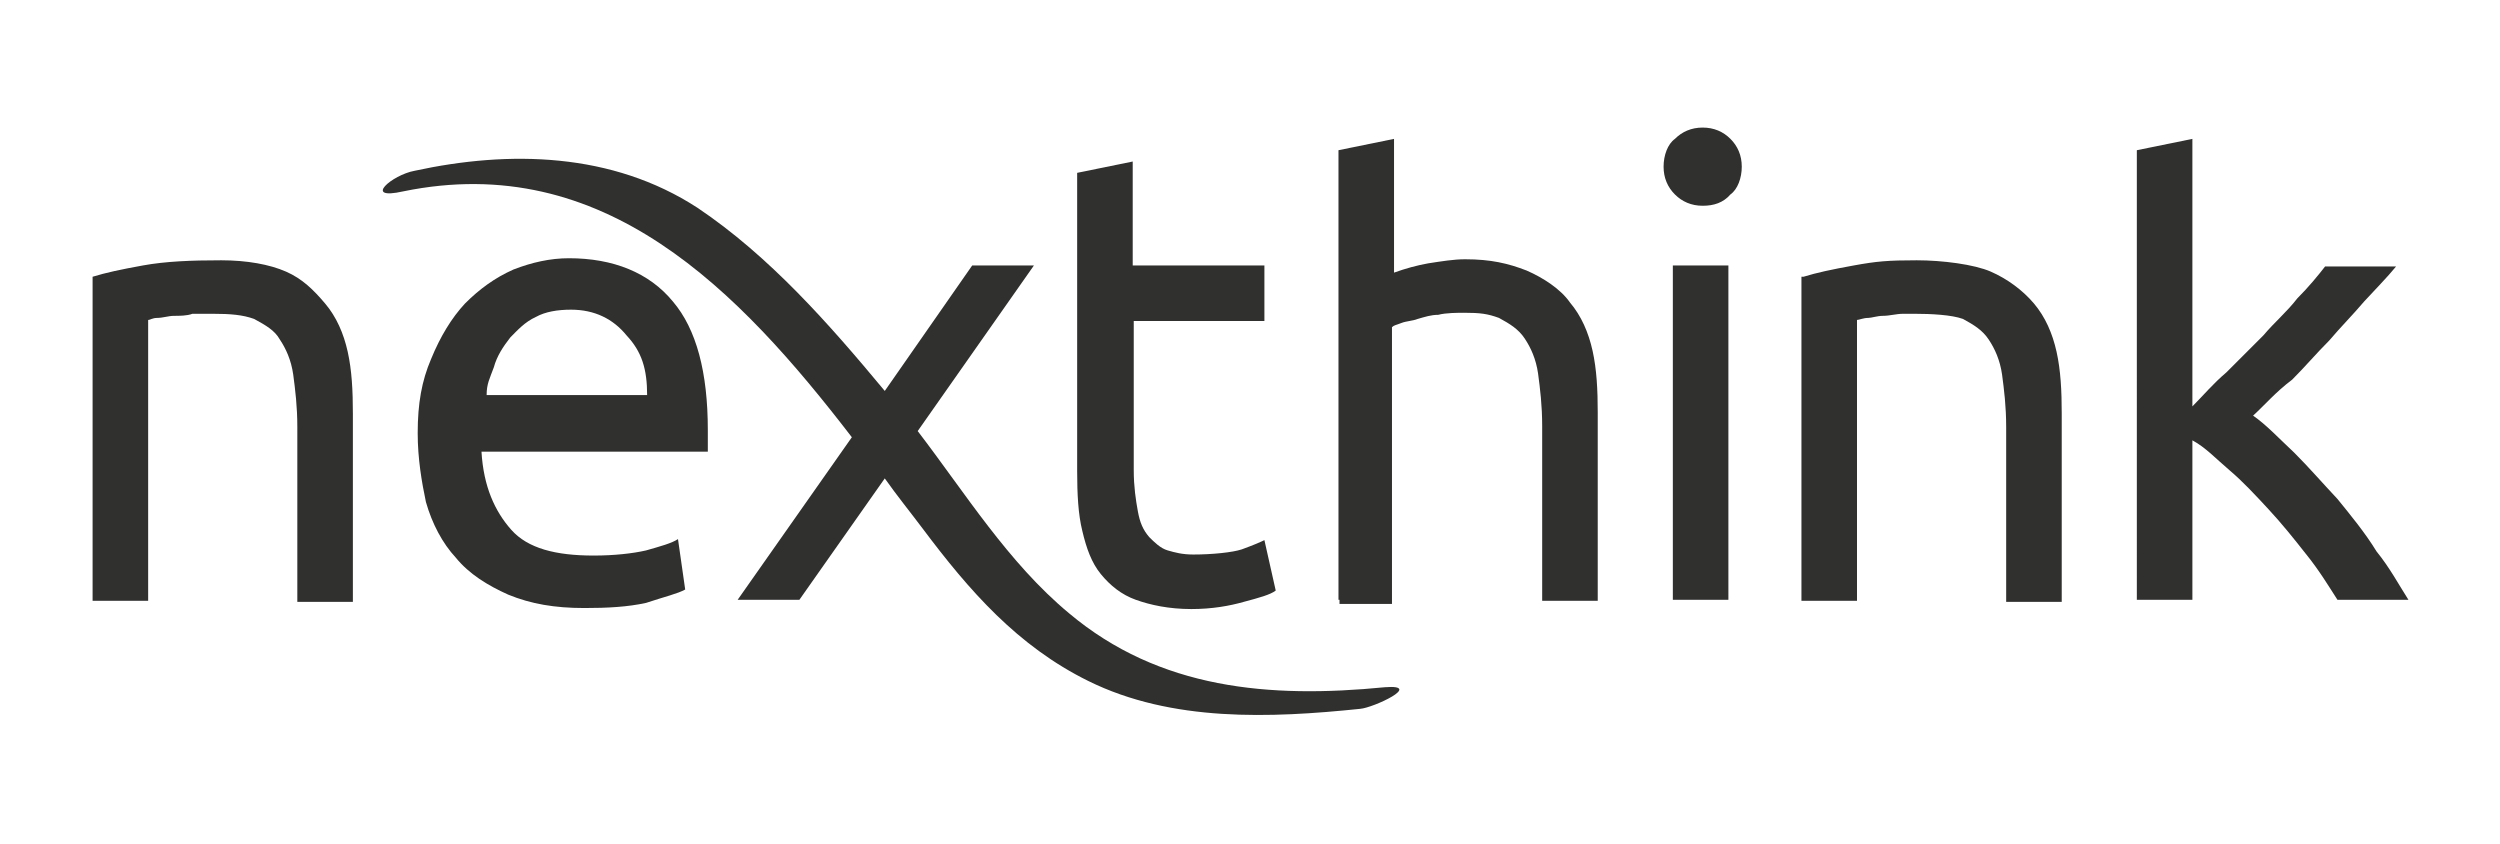 <?xml version="1.0" encoding="utf-8"?>
<!-- Generator: Adobe Illustrator 24.3.0, SVG Export Plug-In . SVG Version: 6.00 Build 0)  -->
<svg version="1.1" xmlns="http://www.w3.org/2000/svg" xmlns:xlink="http://www.w3.org/1999/xlink" x="0px" y="0px"
	 viewBox="0 0 243 82" style="enable-background:new 0 0 243 82;" xml:space="preserve">
<style type="text/css">
	.st0{fill:#30302F;}
</style>
<g id="Layer_1">
	<g>
		<path class="st0" d="M9,26.9c1.3-0.4,2.7-0.7,4.9-1.1c2.2-0.4,4.7-0.5,7.6-0.5c2.5,0,4.7,0.4,6.3,1.1c1.6,0.7,2.7,1.8,3.8,3.1
			c1.1,1.3,1.8,2.9,2.2,4.7c0.4,1.8,0.5,3.8,0.5,6v18.3h-5.4v-17c0-2-0.2-3.6-0.4-5.1c-0.2-1.4-0.7-2.5-1.3-3.4
			c-0.5-0.9-1.4-1.4-2.5-2c-1.1-0.4-2.3-0.5-4-0.5h-2c-0.5,0.2-1.3,0.2-1.8,0.2c-0.5,0-1.1,0.2-1.6,0.2c-0.5,0-0.7,0.2-0.9,0.2v27.3
			H9V26.9L9,26.9z"/>
		<path class="st0" d="M40.6,42.1c0-2.9,0.4-5.1,1.3-7.2c0.9-2.2,2-4,3.3-5.4c1.4-1.4,2.9-2.5,4.7-3.3c1.8-0.7,3.6-1.1,5.4-1.1
			c4.3,0,7.8,1.4,10.1,4.2c2.3,2.7,3.4,6.9,3.4,12.5v0.7v1.4h-22c0.2,3.4,1.3,5.8,2.9,7.6c1.6,1.8,4.3,2.5,8,2.5
			c2,0,3.8-0.2,5.1-0.5c1.4-0.4,2.5-0.7,3.1-1.1l0.7,4.9c-0.7,0.4-2,0.7-3.8,1.3c-1.8,0.4-3.8,0.5-6,0.5c-2.9,0-5.2-0.4-7.4-1.3
			c-2-0.9-3.8-2-5.1-3.6c-1.3-1.4-2.3-3.3-2.9-5.4C41,46.9,40.6,44.6,40.6,42.1L40.6,42.1L40.6,42.1z M62.9,38.4
			c0-2.5-0.5-4.2-2-5.8c-1.3-1.6-3.1-2.5-5.4-2.5c-1.3,0-2.5,0.2-3.4,0.7c-1.1,0.5-1.8,1.3-2.5,2c-0.7,0.9-1.3,1.8-1.6,2.9
			c-0.4,1.1-0.7,1.6-0.7,2.7H62.9L62.9,38.4z"/>
		<path class="st0" d="M110.2,25.8h12.7v5.4h-12.7v14.5c0,1.6,0.2,2.9,0.4,4c0.2,1.1,0.5,1.8,1.1,2.5c0.5,0.5,1.1,1.1,1.8,1.3
			c0.7,0.2,1.4,0.4,2.5,0.4c1.8,0,3.8-0.2,4.7-0.5c1.1-0.4,1.8-0.7,2.2-0.9l1.1,4.9c-0.5,0.4-1.6,0.7-3.1,1.1
			c-1.4,0.4-3.1,0.7-5.1,0.7c-2.2,0-4-0.4-5.4-0.9c-1.4-0.5-2.5-1.4-3.4-2.5c-0.9-1.1-1.4-2.5-1.8-4.2c-0.4-1.6-0.5-3.6-0.5-5.8
			V16.8l5.4-1.1v10.1H110.2L110.2,25.8z"/>
		<path class="st0" d="M130.1,58.3V14.6l5.4-1.1v13c1.1-0.4,2.2-0.7,3.3-0.9c1.3-0.2,2.5-0.4,3.6-0.4c2.5,0,4.2,0.4,6,1.1
			c1.6,0.7,3.3,1.8,4.2,3.1c1.1,1.3,1.8,2.9,2.2,4.7c0.4,1.8,0.5,3.8,0.5,6v18.3h-5.4v-17c0-2-0.2-3.6-0.4-5.1
			c-0.2-1.4-0.7-2.5-1.3-3.4s-1.4-1.4-2.5-2c-1.1-0.4-1.8-0.5-3.4-0.5c-0.5,0-1.8,0-2.5,0.2c-0.7,0-1.3,0.2-2,0.4
			c-0.5,0.2-1.1,0.2-1.6,0.4c-0.5,0.2-0.7,0.2-0.9,0.4v26.9h-5.1V58.3L130.1,58.3z"/>
		<path class="st0" d="M165.5,20c-1.1,0-2-0.4-2.7-1.1c-0.7-0.7-1.1-1.6-1.1-2.7s0.4-2.2,1.1-2.7c0.7-0.7,1.6-1.1,2.7-1.1
			c1.1,0,2,0.4,2.7,1.1c0.7,0.7,1.1,1.6,1.1,2.7s-0.4,2.2-1.1,2.7C167.5,19.7,166.6,20,165.5,20L165.5,20L165.5,20z M168,58.3h-5.4
			V25.8h5.4V58.3L168,58.3z"/>
		<path class="st0" d="M175.3,26.9c1.3-0.4,2.7-0.7,4.9-1.1c2.2-0.4,3.3-0.5,6.1-0.5c2.5,0,5.6,0.4,7.2,1.1c1.6,0.7,3.1,1.8,4.2,3.1
			c1.1,1.3,1.8,2.9,2.2,4.7c0.4,1.8,0.5,3.8,0.5,6v18.3H195v-17c0-2-0.2-3.6-0.4-5.1c-0.2-1.4-0.7-2.5-1.3-3.4s-1.4-1.4-2.5-2
			c-1.1-0.4-3.1-0.5-4.7-0.5H185c-0.7,0-1.3,0.2-2,0.2c-0.5,0-1.1,0.2-1.4,0.2c-0.5,0-0.9,0.2-1.1,0.2v27.3h-5.4V26.9H175.3
			L175.3,26.9z"/>
		<path class="st0" d="M219,40.4c1.3,0.9,2.5,2.2,4,3.6c1.4,1.4,2.7,2.9,4.2,4.5c1.3,1.6,2.7,3.3,3.8,5.1c1.3,1.6,2.2,3.3,3.1,4.7
			h-6.9c-0.9-1.4-1.8-2.9-3.1-4.5c-1.1-1.4-2.3-2.9-3.6-4.3c-1.3-1.4-2.5-2.7-3.8-3.8c-1.3-1.1-2.3-2.2-3.6-2.9v15.5h-5.4V14.6
			l5.4-1.1v26c1.1-1.1,2-2.2,3.3-3.3c1.3-1.3,2.3-2.3,3.6-3.6c1.1-1.3,2.3-2.3,3.3-3.6c1.1-1.1,2-2.2,2.7-3.1h6.9
			c-0.9,1.1-2,2.2-3.1,3.4c-1.1,1.3-2.3,2.5-3.4,3.8c-1.3,1.3-2.3,2.5-3.6,3.8C221.2,38.1,220.1,39.4,219,40.4"/>
		<path class="st0" d="M134.6,66.8c-11.2,1.1-21.9,0.2-30.7-7.2C98,54.7,93.8,47.9,89.2,41.9l11.3-16.1h-6L86,38
			c-5.4-6.5-11.2-13.1-18.2-17.8c-8.3-5.4-18.3-5.6-27.5-3.6c-2.2,0.4-5.1,2.9-1.1,2c19.5-4,32.6,9.6,43.6,23.9L71.7,58.3h6
			l8.3-11.8c1.2,1.7,2.5,3.3,3.7,4.9c4.5,6,9.2,11.4,16.1,14.8c8.1,4,17.7,3.6,26.4,2.7C133.5,68.8,138.4,66.5,134.6,66.8z"/>
	</g>
</g>
<g id="Guide">
</g>
</svg>
